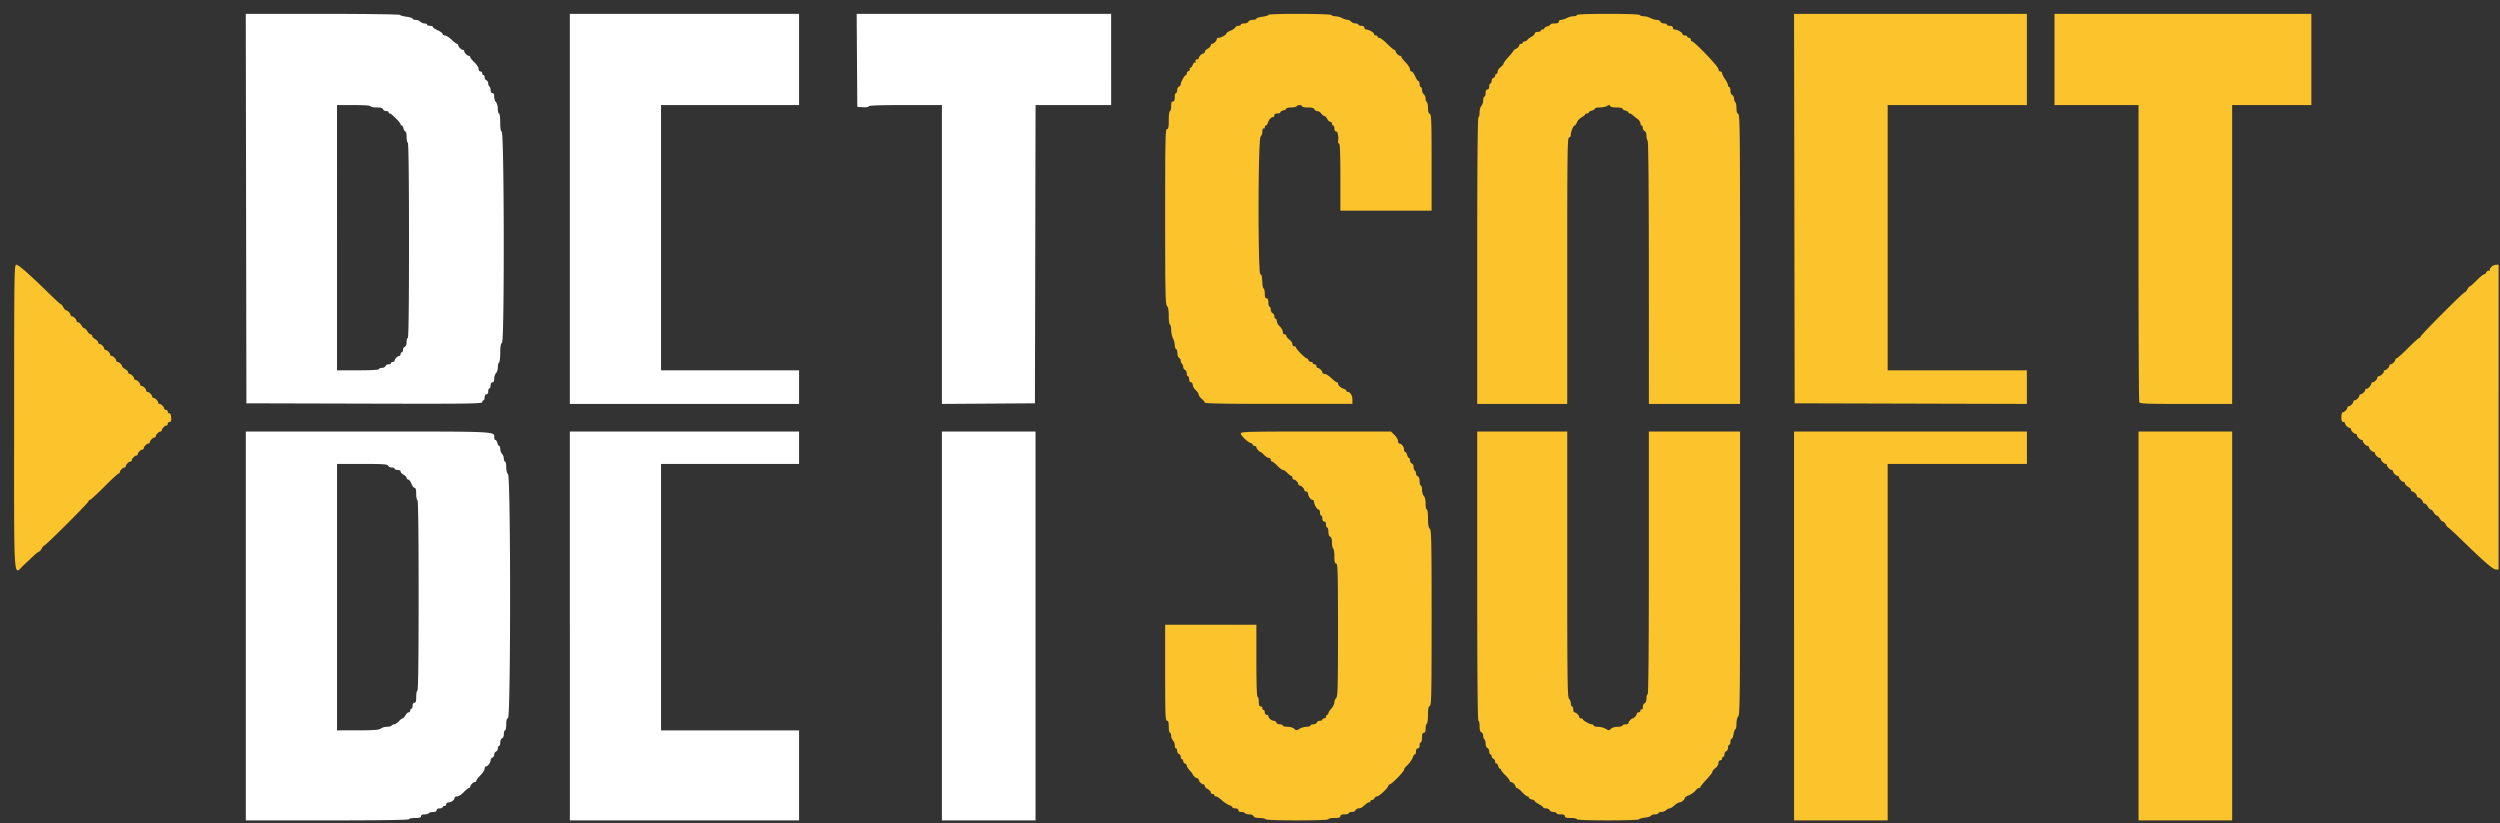 <svg width="161" height="53" fill="none" xmlns="http://www.w3.org/2000/svg"><rect width="100%" height="100%" fill="#333333" stroke="none"/><path fill-rule="evenodd" clip-rule="evenodd" d="M81.683.96c0 .037-.174.09-.387.118-.212.028-.386.085-.386.126 0 .041-.106.075-.234.075-.137 0-.253.048-.28.116-.025.066-.14.115-.267.115-.123 0-.224.035-.224.078 0 .042-.07.077-.157.077-.086 0-.175.046-.197.103-.021.056-.16.15-.306.207-.147.058-.268.142-.268.187 0 .089-.352.276-.517.276-.056 0-.1.037-.1.083 0 .107-.197.303-.305.303-.045 0-.082.047-.082.103 0 .057-.087.15-.193.207-.107.056-.194.15-.194.206 0 .057-.037.103-.083.103-.106 0-.303.196-.303.304 0 .045-.056.082-.125.082-.08 0-.108.042-.078.12.027.07.014.1-.03.073-.042-.026-.11.041-.152.15-.041.11-.113.198-.16.198-.045 0-.061.036-.035.078.027.043-.006.1-.073.124-.066.026-.12.095-.12.155 0 .059-.026.107-.058.108-.079 0-.329.448-.329.587 0 .062-.052.132-.116.157-.063.025-.115.128-.115.23 0 .101-.035.184-.078.184-.042 0-.077.122-.077.271 0 .189-.035.27-.116.27-.084 0-.116.087-.116.31 0 .17-.035.31-.077.31-.045 0-.078.244-.078.579 0 .463-.023.58-.115.58-.103 0-.117.677-.117 5.636 0 4.908.016 5.652.117 5.753.08.081.115.28.115.663 0 .312.034.546.078.546.042 0 .077.148.078.329 0 .18.052.428.115.55.064.122.116.319.116.438s.037.228.082.244c.045.015.085.142.09.284.003.14.053.274.11.296.058.022.104.104.104.182s.035.163.078.19c.042.026.077.116.077.2s.052.172.116.196c.064.025.116.128.116.23 0 .102.034.185.077.185s.078.087.078.193c0 .12.043.193.115.193.067 0 .116.07.116.166 0 .09.087.245.193.344.107.098.194.23.194.293 0 .063.087.182.193.266.106.083.193.19.193.237 0 .062 1.332.086 4.754.086h4.754v-.276c0-.27-.139-.497-.304-.497-.046 0-.083-.033-.083-.072 0-.04-.077-.097-.17-.127-.2-.063-.371-.219-.371-.337 0-.045-.034-.083-.076-.083-.042 0-.201-.121-.355-.27-.153-.15-.345-.27-.426-.27-.081 0-.148-.038-.148-.084 0-.107-.196-.303-.304-.303-.045 0-.082-.052-.082-.116a.116.116 0 0 0-.117-.116c-.063 0-.115-.035-.115-.077 0-.043-.054-.078-.119-.078a.191.191 0 0 1-.163-.115c-.024-.064-.075-.117-.113-.117-.095 0-.687-.6-.687-.695 0-.043-.053-.078-.117-.078-.063 0-.115-.064-.115-.143 0-.08-.087-.21-.194-.29-.106-.08-.193-.188-.193-.242 0-.053-.052-.097-.116-.097-.067 0-.116-.07-.116-.165 0-.091-.087-.246-.193-.345-.106-.098-.193-.25-.193-.337 0-.087-.035-.158-.077-.158-.043 0-.078-.071-.078-.157 0-.086-.052-.177-.116-.202-.064-.024-.116-.127-.116-.23 0-.1-.034-.184-.077-.184-.042 0-.077-.122-.077-.27 0-.19-.035-.271-.116-.271-.083 0-.116-.085-.116-.303 0-.166-.034-.315-.075-.329-.041-.014-.082-.225-.09-.47-.01-.314-.044-.444-.118-.444-.164 0-.153-8.696.012-8.861.064-.064.116-.22.116-.347 0-.134.033-.21.078-.183.042.026.077-.007.077-.073 0-.066.032-.12.072-.12.04 0 .096-.077.126-.17.063-.2.22-.372.337-.372.046 0 .083-.052.083-.115 0-.073.073-.117.194-.117.106 0 .193-.034.193-.075 0-.042.087-.098.193-.124.106-.027.193-.08.193-.118 0-.038.137-.069.305-.069.167 0 .326-.035.352-.077.027-.043.116-.077.198-.077.083 0 .15.034.15.077 0 .042.17.077.378.077.265 0 .392.035.423.116.025.064.107.116.184.116s.19.07.252.154c.061.086.15.155.197.155.047 0 .132.087.19.193.056.107.149.194.206.194.056 0 .102.052.102.115 0 .064.035.117.078.117.042 0 .077.086.077.193 0 .12.044.193.116.193.106 0 .166.334.122.676-.007.053.023.097.068.097.054 0 .08.712.08 2.164v2.164h5.875v-3.094c0-2.679-.016-3.1-.116-3.139-.078-.03-.116-.153-.116-.379 0-.184-.035-.357-.077-.383-.043-.026-.078-.128-.078-.227a.404.404 0 0 0-.116-.275.41.41 0 0 1-.115-.28c0-.101-.035-.184-.078-.184-.042 0-.077-.087-.077-.193 0-.107-.035-.193-.078-.193-.042 0-.138-.14-.211-.31-.074-.17-.178-.309-.232-.309-.053 0-.098-.067-.098-.148 0-.081-.13-.28-.289-.444-.159-.163-.28-.323-.27-.354.01-.032-.019-.058-.064-.058-.107 0-.304-.197-.304-.304 0-.046-.035-.083-.078-.083s-.252-.174-.463-.387c-.212-.212-.437-.386-.501-.386-.065 0-.117-.035-.117-.077 0-.043-.053-.078-.116-.078-.064 0-.117-.043-.117-.096 0-.1-.34-.29-.517-.29-.055 0-.1-.052-.1-.116 0-.072-.074-.116-.194-.116-.106 0-.193-.035-.193-.077 0-.043-.083-.078-.184-.078a.41.41 0 0 1-.28-.115.35.35 0 0 0-.232-.116 1.02 1.02 0 0 1-.358-.116 1.122 1.122 0 0 0-.43-.116c-.114 0-.229-.035-.255-.078-.06-.096-4.058-.106-4.058-.01zm19.864.01c0 .042-.095.077-.212.077-.117 0-.312.053-.434.116a1.028 1.028 0 0 1-.367.116c-.08 0-.146.052-.146.116 0 .08-.082.115-.271.115-.148 0-.27.031-.27.07 0 .037-.087.09-.193.117-.107.026-.194.082-.194.124 0 .042-.052.076-.115.076-.064 0-.116.035-.116.077 0 .043-.088.078-.194.078-.11 0-.193.044-.193.103 0 .056-.096.152-.212.212-.117.06-.24.153-.275.206a.233.233 0 0 1-.174.097c-.061 0-.112.035-.112.077 0 .043-.052.077-.116.077s-.116.047-.116.103c0 .057-.087.15-.193.207-.106.056-.193.126-.193.155 0 .028-.14.201-.31.386-.17.184-.309.373-.309.42 0 .046-.086.15-.193.23-.106.079-.193.209-.193.288 0 .08-.035.144-.077.144-.043 0-.078.048-.078.107 0 .06-.052.128-.115.153-.064.024-.116.115-.116.201 0 .087-.035.157-.078.157-.042 0-.077.087-.077.194 0 .12-.044.193-.116.193-.077 0-.116.077-.116.231 0 .128-.035.232-.077.232-.043 0-.078.107-.078.238 0 .13-.052.29-.115.353-.065.064-.117.25-.117.415 0 .164-.034.32-.077.347-.05.031-.077 3.196-.077 9.241v9.194H100.93v-8.58c0-7.575.014-8.58.116-8.58.069 0 .116-.07.116-.177 0-.206.165-.594.253-.595.033 0 .093-.089.134-.197a.794.794 0 0 1 .307-.328c.128-.073.232-.158.233-.19 0-.033.052-.059.117-.059.063 0 .115-.03.115-.068 0-.038.087-.091.194-.118.106-.027.193-.083.193-.124 0-.042.139-.076.31-.076.171 0 .384-.043.474-.096.131-.078.171-.078.198 0 .022.059.182.096.415.096.21 0 .381.034.381.076 0 .041.086.097.193.124.106.027.193.08.193.118 0 .037.037.068.083.068.045 0 .128.044.185.097.055.053.192.162.303.243.111.08.202.21.202.29 0 .079.035.144.077.144.043 0 .077.07.077.156 0 .087.053.177.116.202.07.027.117.143.117.291 0 .136.034.281.076.324.05.05.077 3.044.079 8.518l.002 8.44h5.871v-9.316c0-8.21-.013-9.321-.116-9.36-.078-.03-.115-.154-.115-.38 0-.184-.035-.357-.078-.383-.042-.026-.077-.129-.077-.228 0-.1-.052-.2-.116-.225-.068-.026-.116-.141-.116-.279 0-.129-.035-.234-.077-.234-.043 0-.078-.05-.078-.113 0-.061-.086-.24-.193-.397-.106-.157-.193-.332-.193-.39 0-.057-.052-.105-.116-.105-.065 0-.116-.069-.116-.155 0-.159-1.548-1.777-1.7-1.777-.043 0-.078-.052-.078-.116a.116.116 0 0 0-.116-.116c-.063 0-.115-.035-.115-.077 0-.043-.07-.078-.155-.078-.085 0-.155-.043-.155-.096-.001-.1-.34-.29-.518-.29-.055 0-.1-.052-.1-.116 0-.072-.073-.116-.193-.116-.107 0-.193-.035-.193-.077 0-.043-.084-.078-.185-.078-.102 0-.206-.052-.23-.115-.024-.064-.129-.116-.231-.116-.103 0-.287-.052-.409-.116a1.116 1.116 0 0 0-.429-.116c-.114 0-.23-.035-.256-.078-.03-.048-.799-.077-2.053-.077-1.285 0-2.005.028-2.005.077zm14.01 12.463.019 12.54 7.479.02 7.477.02V23.85h-8.966V6.767h8.966V.892H115.537l.02 12.541zM132.31 3.83v2.938h5.411v9.5c0 5.226.021 9.556.047 9.623.041.11.38.123 3.014.123h2.968V6.767h5.101V.892H132.31V3.83zM.91 26.863C.91 38 .848 37.03 1.54 36.38l.618-.58c.165-.154.328-.28.364-.28.035 0 .11-.087.167-.193.057-.107.13-.194.162-.194.092 0 2.853-2.761 2.853-2.853 0-.046.037-.084.083-.084.046 0 .464-.383.928-.85.465-.468.88-.85.922-.85.042 0 .077-.037.077-.083 0-.107.196-.304.303-.304a.083.083 0 0 0 .083-.082c0-.108.197-.304.304-.304a.083.083 0 0 0 .082-.083c0-.107.197-.304.304-.304a.083.083 0 0 0 .083-.083c0-.106.196-.303.304-.303a.083.083 0 0 0 .082-.083c0-.107.197-.304.304-.304a.083.083 0 0 0 .083-.082c0-.108.197-.304.303-.304a.083.083 0 0 0 .083-.083c0-.107.197-.304.304-.304a.083.083 0 0 0 .083-.082c0-.107.197-.304.304-.304.045 0 .082-.052.082-.116s.054-.116.12-.116c.093 0 .116-.068.098-.29-.015-.18-.06-.282-.121-.27-.053.01-.097-.033-.097-.097a.116.116 0 0 0-.116-.116c-.064 0-.116-.037-.116-.083 0-.107-.196-.303-.303-.303a.083.083 0 0 1-.083-.083c0-.107-.197-.304-.304-.304a.083.083 0 0 1-.083-.082c0-.108-.196-.304-.303-.304a.083.083 0 0 1-.083-.083c0-.046-.05-.133-.11-.194-.061-.06-.148-.11-.194-.11a.083.083 0 0 1-.082-.083c0-.045-.05-.132-.11-.193-.062-.06-.149-.11-.194-.11a.083.083 0 0 1-.083-.083c0-.107-.197-.304-.303-.304-.046 0-.084-.046-.084-.103 0-.056-.087-.15-.193-.206-.106-.057-.193-.135-.193-.173 0-.096-.203-.29-.304-.29a.083.083 0 0 1-.082-.083c0-.108-.197-.304-.304-.304a.083.083 0 0 1-.083-.083c0-.107-.196-.303-.304-.303a.083.083 0 0 1-.082-.084c0-.106-.197-.303-.304-.303-.045 0-.083-.046-.083-.103 0-.057-.087-.15-.193-.206-.106-.057-.193-.15-.193-.207a.103.103 0 0 0-.103-.102c-.057 0-.15-.087-.207-.194-.056-.106-.143-.193-.193-.193-.049 0-.136-.087-.193-.193-.057-.106-.15-.193-.206-.193-.057 0-.103-.038-.103-.083 0-.107-.197-.304-.304-.304a.083.083 0 0 1-.082-.083c0-.1-.195-.303-.291-.303-.039 0-.117-.087-.173-.194-.057-.106-.128-.193-.157-.193-.029 0-.382-.322-.784-.715-1.273-1.243-1.947-1.835-2.09-1.835-.132 0-.138.432-.138 9.816zM160.434 17.2c-.072.078-.109.162-.084.187.024.025-.01.045-.076.045a.193.193 0 0 0-.165.116c-.024.064-.085.116-.134.116-.05 0-.262.174-.471.387-.209.212-.407.386-.44.386-.033 0-.107.087-.164.193-.056.107-.132.193-.168.193-.096 0-2.846 2.758-2.846 2.855a.082.082 0 0 1-.079.082c-.044 0-.372.296-.73.657-.358.362-.688.657-.733.657a.082.082 0 0 0-.081.084c0 .106-.197.303-.304.303a.084.084 0 0 0-.083.083c0 .109-.197.304-.308.304-.048 0-.07.028-.048.063.044.071-.221.323-.34.323-.042 0-.077.037-.077.083 0 .107-.196.303-.303.303-.046 0-.083.035-.083.077 0 .119-.252.384-.323.34-.035-.021-.063 0-.063.048 0 .11-.195.308-.304.308a.083.083 0 0 0-.083.083c0 .107-.197.304-.304.304a.083.083 0 0 0-.082.083c0 .107-.197.303-.304.303a.084.084 0 0 0-.083.083c0 .107-.197.304-.304.304-.045 0-.083.139-.083.309 0 .223.033.309.117.309.063 0 .116.037.116.083 0 .107.196.303.303.303.046 0 .083.038.083.084 0 .106.197.303.304.303.045 0 .082.037.082.083 0 .107.197.304.304.304.046 0 .083.037.083.082 0 .107.197.304.303.304.046 0 .083.037.083.083 0 .107.197.303.304.303.045 0 .083.038.083.083 0 .107.197.304.303.304.046 0 .083.037.083.083 0 .107.197.303.304.303.046 0 .083.038.083.083 0 .107.196.304.304.304.045 0 .082.037.082.083 0 .106.197.303.304.303.045 0 .083.038.083.083 0 .107.196.304.303.304.046 0 .083.046.083.103 0 .056.087.15.193.206.107.057.194.15.194.206 0 .057.037.103.083.103.106 0 .303.197.303.304 0 .045.038.082.083.082.107 0 .304.197.304.304 0 .046.046.083.102.083.057 0 .15.087.207.193.056.107.144.194.193.194.049 0 .137.087.193.193.057.106.144.193.193.193.05 0 .137.087.194.193.057.107.144.193.193.193.049 0 .136.087.193.194.057.106.127.193.154.193.028 0 .417.357.864.792 1.448 1.412 2.026 1.912 2.209 1.913h.174V17.047l-.174.006a.498.498 0 0 0-.302.148zm-80.528 10.71c0 .136.428.553.636.62.075.023.137.075.137.115 0 .04.052.072.116.072s.116.037.116.083c0 .089.19.303.269.303.026 0 .128.087.226.194.099.106.237.193.306.193.07 0 .126.052.126.116s.037.116.083.116c.045 0 .197.122.338.27.14.149.303.272.362.272.058 0 .188.088.288.194.1.105.213.192.251.192.039 0 .07.052.07.115 0 .064.037.116.082.116.107 0 .304.197.304.304 0 .045.037.083.083.083.107 0 .303.197.303.303 0 .046.053.083.117.083.063 0 .117.06.118.135.003.167.177.406.296.406.048 0 .088.045.088.1 0 .178.19.517.29.518.053 0 .096.087.096.194 0 .106.035.193.078.193.042 0 .077.087.077.193 0 .12.044.193.116.193.072 0 .116.074.116.194 0 .106.034.193.077.193s.078.123.078.273c0 .171.043.29.115.317.079.03.116.153.116.38 0 .184.035.356.078.383.042.026.077.254.077.507 0 .356.026.459.116.459.102 0 .116.527.116 4.28 0 3.71-.016 4.293-.116 4.377a.414.414 0 0 0-.116.283c0 .103-.087.281-.193.396-.107.114-.194.252-.194.305 0 .054-.034.098-.077.098s-.077.052-.077.116a.116.116 0 0 1-.116.116c-.064 0-.116.034-.116.077s-.07.077-.157.077c-.086 0-.177.053-.202.116-.024.064-.127.116-.229.116-.102 0-.185.035-.185.078 0 .042-.108.077-.24.077-.13 0-.336.057-.456.128-.203.12-.226.12-.346 0-.076-.076-.252-.128-.432-.128-.167 0-.304-.035-.304-.078 0-.042-.083-.077-.185-.077s-.205-.052-.229-.116a.195.195 0 0 0-.168-.116c-.142 0-.345-.18-.345-.303 0-.046-.053-.083-.116-.083-.064 0-.116-.07-.116-.155 0-.085-.035-.154-.077-.154-.043 0-.078-.053-.078-.116a.116.116 0 0 0-.116-.116c-.083 0-.116-.086-.116-.31 0-.17-.034-.309-.077-.309-.05 0-.077-.824-.077-2.319v-2.318h-5.875v3.091c0 2.697.015 3.092.117 3.092.087 0 .115.095.115.387 0 .212.035.386.078.386.042 0 .077.085.077.188s.052.24.116.304a.509.509 0 0 1 .116.314c0 .11.035.2.077.2.043 0 .078.07.078.156s.052.177.115.201c.064.025.116.11.116.191 0 .08.035.147.078.147.042 0 .077.053.077.118a.19.19 0 0 0 .116.163c.064.024.116.088.116.14 0 .054.087.19.193.305.106.115.193.227.193.25 0 .072.22.26.304.26.045 0 .082.037.082.083 0 .107.198.304.304.304.046 0 .083.046.083.103 0 .056.087.149.194.206.106.057.193.15.193.206 0 .057.052.103.116.103.063 0 .115.035.115.078 0 .042.044.077.098.077.053 0 .186.078.294.174.248.219.46.359.633.417.074.025.135.076.135.113 0 .038.087.069.193.069.12 0 .194.044.194.115 0 .072.072.117.188.117.104 0 .21.035.236.077.027.042.152.077.278.077.133 0 .249.049.274.116.03.078.153.116.38.116.184 0 .356.035.382.078.03.047.8.077 2.053.077 1.286 0 2.005-.028 2.005-.078 0-.042.174-.077.387-.077.292 0 .386-.028.386-.116 0-.08.082-.116.27-.116.15 0 .272-.035.272-.077 0-.042.088-.077.195-.077.108 0 .216-.053.24-.117.025-.063.113-.115.197-.115a.45.45 0 0 0 .259-.097c.256-.23.343-.29.42-.29a.08.08 0 0 0 .08-.077c0-.043.048-.078.107-.078.06 0 .128-.052.153-.115a.195.195 0 0 1 .168-.116c.137 0 .731-.564.731-.693 0-.044.037-.08.082-.08.118 0 .923-.82.923-.94 0-.054.078-.17.174-.257.196-.178.35-.4.417-.6.025-.075.076-.135.114-.135.037 0 .068-.087.068-.194 0-.12.044-.193.116-.193.072 0 .116-.073.116-.193 0-.106.035-.193.077-.193.043 0 .078-.14.078-.31 0-.223.032-.309.115-.309.081 0 .116-.08.116-.266 0-.146.035-.287.078-.313.042-.027.077-.286.077-.577 0-.398.029-.539.116-.572.102-.04.116-.742.116-5.68 0-4.915-.015-5.648-.116-5.732-.084-.07-.116-.254-.116-.666 0-.329-.033-.57-.077-.57-.043 0-.078-.172-.078-.381 0-.236-.044-.426-.116-.497-.063-.064-.115-.24-.115-.393 0-.151-.035-.275-.078-.275-.042 0-.077-.123-.077-.273 0-.172-.043-.29-.116-.318-.064-.024-.116-.108-.116-.186s-.035-.163-.077-.19c-.043-.026-.078-.128-.078-.228s-.052-.2-.115-.225c-.064-.024-.117-.115-.117-.201 0-.086-.03-.157-.068-.157-.038 0-.091-.087-.118-.193-.027-.107-.083-.194-.124-.194-.042 0-.076-.072-.076-.16 0-.171-.167-.38-.304-.38-.045 0-.082-.073-.082-.161 0-.088-.102-.262-.226-.387l-.226-.226h-4.837c-4.326 0-4.837.013-4.837.12zm15.227 9.193c0 6.158.026 9.314.077 9.314.043 0 .077.158.077.35 0 .24.037.365.117.395.063.025.115.126.115.225 0 .1.035.202.078.228.042.027.077.152.077.278 0 .133.049.248.116.274.064.024.116.128.116.23 0 .101.035.185.077.185.043 0 .078.053.078.118s.052.138.115.163c.064.024.116.112.116.195s.031.132.07.108c.037-.023.09.044.117.15.026.106.082.193.124.193.042 0 .076.037.076.082 0 .046.122.198.27.338.15.14.27.295.27.343 0 .048.038.087.084.087.107 0 .303.197.303.304 0 .045.037.083.083.083.045 0 .197.121.338.27.14.15.294.27.342.27.048 0 .087.035.087.077 0 .041.088.097.194.124.106.027.193.074.193.105s.122.123.27.202c.15.08.271.173.271.206s.083.06.185.06.205.052.23.115c.024.064.132.117.24.117.107 0 .195.035.195.077 0 .042.122.077.271.077.189 0 .27.035.27.116 0 .088.095.116.387.116.212 0 .386.035.386.078 0 .049.722.077 2.01.077 1.105 0 2.01-.03 2.01-.068 0-.037.164-.085.364-.108.201-.023.378-.08.393-.126.016-.046.13-.085.254-.085s.225-.035.225-.077c0-.042.085-.077.188-.077s.24-.053.304-.117c.064-.063.165-.115.226-.115s.204-.087.318-.194c.115-.106.262-.193.326-.193.129 0 .339-.18.339-.289 0-.038.121-.116.27-.174.149-.059.331-.187.405-.286.074-.098.178-.178.232-.178.054 0 .098-.029.098-.064s.173-.25.386-.477c.213-.228.387-.455.387-.506 0-.05.086-.156.193-.236.106-.08.193-.224.193-.32 0-.104.047-.175.116-.175a.116.116 0 0 0 .116-.116c0-.064.035-.116.077-.116.043 0 .077-.07.077-.157 0-.086.053-.177.117-.201.063-.025.115-.128.115-.23 0-.102.035-.185.078-.185.042 0 .077-.087.077-.193 0-.107.034-.193.076-.193.042 0 .099-.14.126-.31.027-.17.08-.309.117-.309.037 0 .068-.159.068-.353 0-.211.046-.4.115-.47.102-.101.116-1.231.116-9.23V27.79h-5.874v8.464c0 5.591-.026 8.464-.077 8.464-.043 0-.077.118-.077.262 0 .162-.045.28-.117.307-.063.024-.116.134-.116.244 0 .114-.033.18-.077.153-.042-.026-.077.006-.077.073 0 .066-.052.12-.116.12s-.116.037-.116.083c0 .09-.19.304-.27.304-.081 0-.271.213-.271.303 0 .046-.087.083-.193.083-.107 0-.193.035-.193.078 0 .042-.137.077-.304.077-.18 0-.356.052-.432.128-.12.12-.144.12-.346 0a1.153 1.153 0 0 0-.496-.128c-.153 0-.278-.035-.278-.078 0-.042-.049-.077-.109-.077-.138 0-.585-.25-.586-.328 0-.032-.052-.058-.116-.058s-.116-.038-.116-.083c0-.107-.197-.304-.304-.304-.045 0-.083-.087-.083-.193 0-.106-.034-.193-.077-.193s-.077-.085-.077-.188a.49.49 0 0 0-.116-.304c-.102-.101-.116-1.168-.116-8.662V27.79H95.132v9.314zm20.405 3.208v12.522h6.029V29.877h8.966V27.79H115.537v12.522zm22.184 0v12.522h6.029V27.79h-6.029v12.522z" fill="#FCC42C"/><path fill-rule="evenodd" clip-rule="evenodd" d="m15.848 13.433.02 12.54 7.593.02c6.719.018 7.594.007 7.594-.096 0-.064.035-.116.078-.116.042 0 .077-.087.077-.194 0-.12.044-.193.116-.193.072 0 .116-.073.116-.193 0-.106.035-.193.077-.193.043 0 .078-.087.078-.193 0-.12.043-.194.115-.194.078 0 .116-.077.116-.237 0-.13.052-.29.116-.353.064-.064.116-.233.116-.377 0-.143.035-.282.077-.308.043-.026.078-.302.078-.614 0-.41.032-.592.117-.662.16-.133.14-13.53-.02-13.584-.066-.021-.097-.216-.097-.605 0-.33-.033-.574-.078-.574-.042 0-.077-.136-.077-.303 0-.167-.052-.356-.116-.42s-.116-.222-.116-.353c0-.16-.038-.238-.116-.238-.071 0-.116-.072-.116-.188 0-.104-.034-.21-.077-.236-.042-.027-.077-.117-.077-.2 0-.085-.052-.173-.116-.198-.064-.024-.116-.11-.116-.19 0-.081-.035-.147-.077-.147-.043 0-.078-.052-.078-.116a.116.116 0 0 0-.115-.116c-.068 0-.117-.07-.117-.165 0-.09-.121-.28-.27-.42-.149-.14-.27-.292-.27-.337a.083.083 0 0 0-.084-.082c-.106 0-.303-.197-.303-.304a.083.083 0 0 0-.083-.083c-.107 0-.304-.197-.304-.304 0-.045-.034-.083-.075-.083-.042 0-.202-.121-.355-.27-.153-.149-.345-.27-.427-.27-.081 0-.148-.045-.148-.098 0-.054-.139-.158-.309-.232-.17-.074-.309-.169-.309-.212 0-.042-.087-.077-.193-.077-.106 0-.193-.035-.193-.077 0-.043-.072-.078-.16-.078a.453.453 0 0 1-.276-.115.492.492 0 0 0-.304-.116c-.103 0-.188-.034-.188-.075 0-.041-.175-.098-.388-.126-.214-.028-.407-.082-.43-.119C25.733.922 23.49.892 20.77.892h-4.942l.02 12.541zm20.85.02v12.56H51.46V23.849h-8.889V6.767h8.889V.892H36.698v12.56zM55.19 3.886l.02 2.995.367.024c.22.014.367-.009.367-.058 0-.055.756-.081 2.357-.081h2.358v19.247l2.995-.02 2.995-.02.02-9.604.02-9.603h4.868V.892H55.17l.02 2.995zM23.867 6.844c0 .042.17.077.378.077.265 0 .392.035.423.116.024.064.115.116.201.116.087 0 .157.035.157.077 0 .043.035.077.078.077.1 0 .695.596.695.696 0 .043.031.078.07.078.037 0 .09.086.117.193.026.106.082.193.124.193.042 0 .076.154.076.343 0 .189.035.365.077.391.05.031.077 2.217.077 6.304 0 4.12-.026 6.256-.077 6.256-.042 0-.077.119-.077.263 0 .161-.045.279-.116.307-.064.024-.116.115-.116.201 0 .086-.035.157-.078.157-.042 0-.077.052-.077.116s-.037.116-.083.116c-.106 0-.303.197-.303.304 0 .045-.052.082-.116.082s-.116.035-.116.078c0 .042-.07.077-.157.077-.086 0-.177.052-.202.116-.024.064-.127.116-.229.116-.102 0-.185.035-.185.077 0 .049-.502.078-1.353.078h-1.352V6.767h1.082c.67 0 1.082.029 1.082.077zM15.83 40.312v12.522h5.255c3.453 0 5.256-.027 5.256-.078 0-.042.175-.077.387-.077.292 0 .386-.028.386-.116 0-.077.077-.116.228-.116.125 0 .248-.035.275-.077.026-.042.15-.077.275-.077.15 0 .227-.04.227-.117 0-.072.073-.115.193-.115.107 0 .193-.035.193-.078 0-.042.053-.077.117-.077a.116.116 0 0 0 .116-.116c0-.066.069-.116.16-.116.17 0 .38-.167.38-.303 0-.046.075-.083.165-.083.09 0 .28-.122.42-.27.14-.15.292-.271.338-.271a.083.083 0 0 0 .083-.083c0-.107.196-.304.303-.304.046 0 .083-.034.083-.076 0-.041.122-.2.27-.354.15-.154.27-.345.27-.426 0-.082.04-.149.089-.149.116 0 .293-.237.296-.397a.201.201 0 0 1 .118-.172c.064-.024.116-.111.116-.193s.052-.169.116-.193c.064-.025.116-.115.116-.201 0-.087.035-.158.077-.158.043 0 .078-.1.078-.223 0-.128.05-.243.115-.268.068-.026.117-.142.117-.279 0-.129.034-.235.077-.235.042 0 .077-.17.077-.378 0-.264.035-.391.116-.422.176-.068.176-15.515 0-15.69-.07-.07-.116-.259-.116-.47 0-.194-.035-.353-.077-.353-.043 0-.077-.085-.077-.188a.49.49 0 0 0-.117-.304.51.51 0 0 1-.115-.314c0-.11-.031-.199-.069-.199-.038 0-.091-.087-.117-.193-.027-.106-.083-.193-.125-.193-.041 0-.076-.063-.076-.138 0-.422.375-.404-8.155-.404H15.83v12.522zm20.869 0v12.522H51.46v-5.798h-8.889V29.877h8.889V27.79H36.698v12.522zm23.96 0v12.522h6.03V27.79h-6.029v12.522zm-35.66-10.318c.025.063.128.115.23.115.102 0 .185.035.185.078 0 .042.087.077.193.077.11 0 .193.044.193.103 0 .056.087.149.194.206.106.057.193.15.193.206 0 .057.046.103.101.103.056 0 .15.122.208.27.058.15.152.271.208.271.07 0 .101.119.101.387 0 .212.035.386.077.386.051 0 .078 2.1.078 6.145s-.027 6.145-.078 6.145c-.042 0-.077.174-.077.386 0 .292-.028.387-.116.387-.072 0-.116.073-.116.193 0 .106-.034.193-.077.193s-.077.052-.077.116-.047.116-.103.116c-.057 0-.15.087-.206.194-.058.106-.137.193-.179.193-.04 0-.155.087-.253.193-.099.106-.231.193-.294.193-.064 0-.137.035-.163.078-.026.042-.161.077-.3.077a.78.78 0 0 0-.4.113c-.119.09-.434.114-1.484.116l-1.333.002V29.877h1.625c1.374 0 1.633.018 1.67.117z" fill="#fff"/></svg>